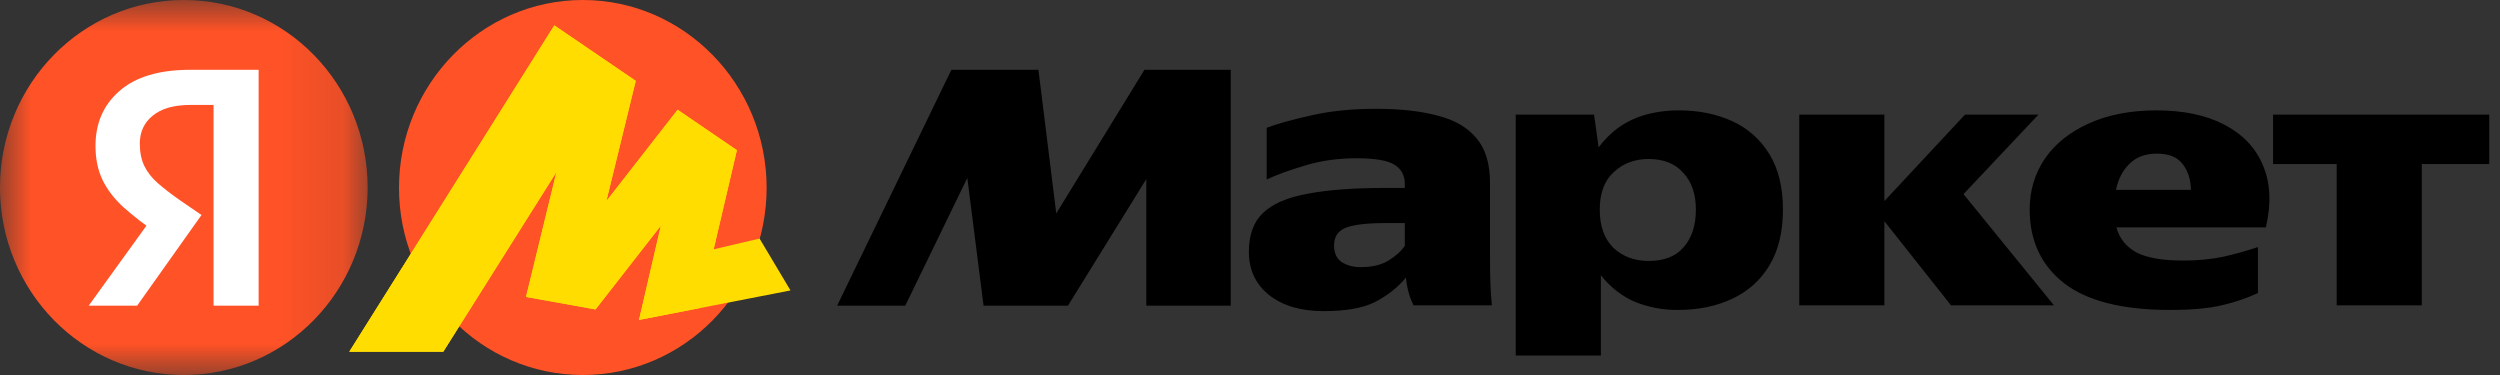 <?xml version="1.0" encoding="UTF-8"?> <svg xmlns="http://www.w3.org/2000/svg" width="40" height="6" viewBox="0 0 40 6" fill="none"><rect x="0" y="0" width="40" height="6" fill="#333333" stroke="none"/><g clip-path="url(#clip0_497_281)"><mask id="mask0_497_281" style="mask-type:luminance" maskUnits="userSpaceOnUse" x="0" y="0" width="6" height="6"><path d="M0 0H5.882V6H0V0Z" fill="white"></path></mask><g mask="url(#mask0_497_281)"><path d="M2.941 6C4.566 6 5.882 4.657 5.882 3C5.882 1.343 4.566 0 2.941 0C1.317 0 0 1.343 0 3C0 4.657 1.317 6 2.941 6Z" fill="#FF5226"></path><path d="M3.417 4.891V1.679H3.048C2.782 1.679 2.58 1.737 2.442 1.852C2.305 1.963 2.237 2.112 2.237 2.297C2.237 2.437 2.261 2.556 2.309 2.655C2.358 2.754 2.428 2.845 2.521 2.927C2.614 3.009 2.731 3.1 2.872 3.199L3.224 3.44L2.194 4.891H1.419L2.4 3.532L2.86 3.952L2.497 3.718C2.314 3.597 2.14 3.462 1.976 3.316C1.831 3.184 1.72 3.04 1.643 2.884C1.566 2.727 1.528 2.544 1.528 2.334C1.528 1.972 1.655 1.679 1.91 1.457C2.168 1.23 2.545 1.117 3.042 1.117H4.138V4.891H3.417Z" fill="white"></path></g><path d="M9.325 6C7.702 6 6.384 4.66 6.384 3.005C6.384 1.35 7.702 0 9.325 0C10.947 0 12.266 1.35 12.266 3.005C12.266 4.66 10.947 6 9.325 6Z" fill="#FF5226"></path><path d="M8.869 0.406L5.588 5.628H7.092L8.988 2.618L8.941 2.597L8.416 4.751L9.528 4.951L10.672 3.485L10.61 3.453L10.224 5.119L12.648 4.647L12.153 3.817L11.28 4.021L11.383 4.142L11.79 2.403L10.842 1.756L9.6 3.348L9.662 3.38L10.172 1.294L8.869 0.406Z" fill="#FFDD00"></path><path d="M8.869 0.406L5.588 5.628H7.092L8.988 2.618L8.941 2.597L8.416 4.751L9.528 4.951L10.672 3.485L10.61 3.453L10.224 5.119L11.198 4.929L11.79 2.403L10.842 1.756L9.6 3.348L9.662 3.38L10.172 1.294L8.869 0.406Z" fill="#FFDD00"></path><path d="M13.394 4.891L15.222 1.117H16.615L16.9 3.415L18.311 1.117H19.692V4.891H18.341V2.865L17.087 4.891H15.737L15.477 2.847L14.484 4.891H13.394ZM23.84 4.144C23.84 4.272 23.842 4.397 23.846 4.521C23.85 4.644 23.858 4.766 23.87 4.885H22.616C22.587 4.826 22.562 4.764 22.544 4.7C22.519 4.615 22.503 4.529 22.495 4.441C22.366 4.597 22.203 4.727 22.005 4.83C21.811 4.929 21.535 4.978 21.175 4.978C20.812 4.978 20.521 4.891 20.303 4.719C20.089 4.546 19.982 4.315 19.982 4.027C19.982 3.759 20.057 3.553 20.206 3.409C20.36 3.261 20.598 3.158 20.921 3.1C21.244 3.038 21.658 3.007 22.162 3.007H22.477V2.939C22.477 2.808 22.423 2.707 22.314 2.637C22.205 2.567 22.001 2.532 21.702 2.532C21.407 2.532 21.133 2.571 20.878 2.649C20.628 2.723 20.424 2.797 20.267 2.872V2.044C20.445 1.978 20.683 1.912 20.982 1.846C21.284 1.776 21.629 1.741 22.017 1.741C22.409 1.741 22.74 1.778 23.01 1.852C23.281 1.922 23.487 2.044 23.628 2.217C23.769 2.386 23.84 2.62 23.84 2.921V4.144ZM24.252 1.834H25.505L25.578 2.359C25.731 2.153 25.915 2.003 26.129 1.908C26.343 1.813 26.589 1.766 26.868 1.766C27.183 1.766 27.465 1.824 27.716 1.939C27.961 2.049 28.167 2.232 28.309 2.464C28.454 2.699 28.527 2.995 28.527 3.353C28.527 3.712 28.454 4.01 28.309 4.249C28.168 4.484 27.97 4.661 27.716 4.78C27.461 4.9 27.171 4.959 26.844 4.959C26.609 4.961 26.377 4.917 26.159 4.83C25.949 4.739 25.768 4.597 25.614 4.404V5.688H24.252V1.834V1.834ZM32.475 3.353C32.475 3.049 32.556 2.777 32.718 2.538C32.883 2.299 33.117 2.112 33.42 1.976C33.727 1.836 34.089 1.766 34.504 1.766C34.936 1.766 35.298 1.842 35.588 1.994C35.883 2.147 36.089 2.363 36.206 2.643C36.327 2.923 36.343 3.255 36.254 3.638H33.862C33.911 3.815 34.018 3.948 34.183 4.039C34.353 4.126 34.603 4.169 34.934 4.169C35.164 4.169 35.378 4.148 35.576 4.107C35.762 4.065 35.946 4.013 36.127 3.953V4.688C35.954 4.77 35.76 4.836 35.546 4.885C35.336 4.935 35.059 4.959 34.716 4.959C33.961 4.959 33.398 4.817 33.027 4.533C32.659 4.245 32.475 3.852 32.475 3.353ZM36.369 1.834H39.828V2.625H38.749V4.885H37.387V2.625H36.369V1.834ZM28.788 1.834H30.15V3.217L31.44 1.834H32.615L31.416 3.106L32.863 4.885H31.216L30.15 3.539V4.885H28.788V1.834ZM34.51 2.458C34.325 2.458 34.177 2.513 34.068 2.625C33.959 2.732 33.889 2.87 33.856 3.038H35.055C35.051 2.87 35.007 2.732 34.922 2.624C34.837 2.513 34.7 2.458 34.51 2.458ZM27.134 3.353C27.134 3.106 27.068 2.911 26.934 2.767C26.805 2.618 26.619 2.544 26.377 2.544C26.155 2.544 25.969 2.614 25.82 2.754C25.671 2.89 25.596 3.09 25.596 3.353C25.596 3.617 25.669 3.821 25.814 3.965C25.964 4.105 26.151 4.175 26.377 4.175C26.628 4.175 26.815 4.101 26.94 3.953C27.07 3.804 27.134 3.605 27.134 3.353ZM22.477 3.569H22.169C21.874 3.569 21.662 3.594 21.533 3.644C21.407 3.693 21.345 3.788 21.345 3.928C21.345 4.047 21.385 4.136 21.466 4.193C21.551 4.247 21.652 4.274 21.769 4.274C21.947 4.274 22.092 4.241 22.205 4.175C22.322 4.105 22.413 4.025 22.477 3.934V3.569Z" fill="black"></path></g><defs><clipPath id="clip0_497_281"><rect width="40" height="6" fill="white"></rect></clipPath></defs></svg> 
